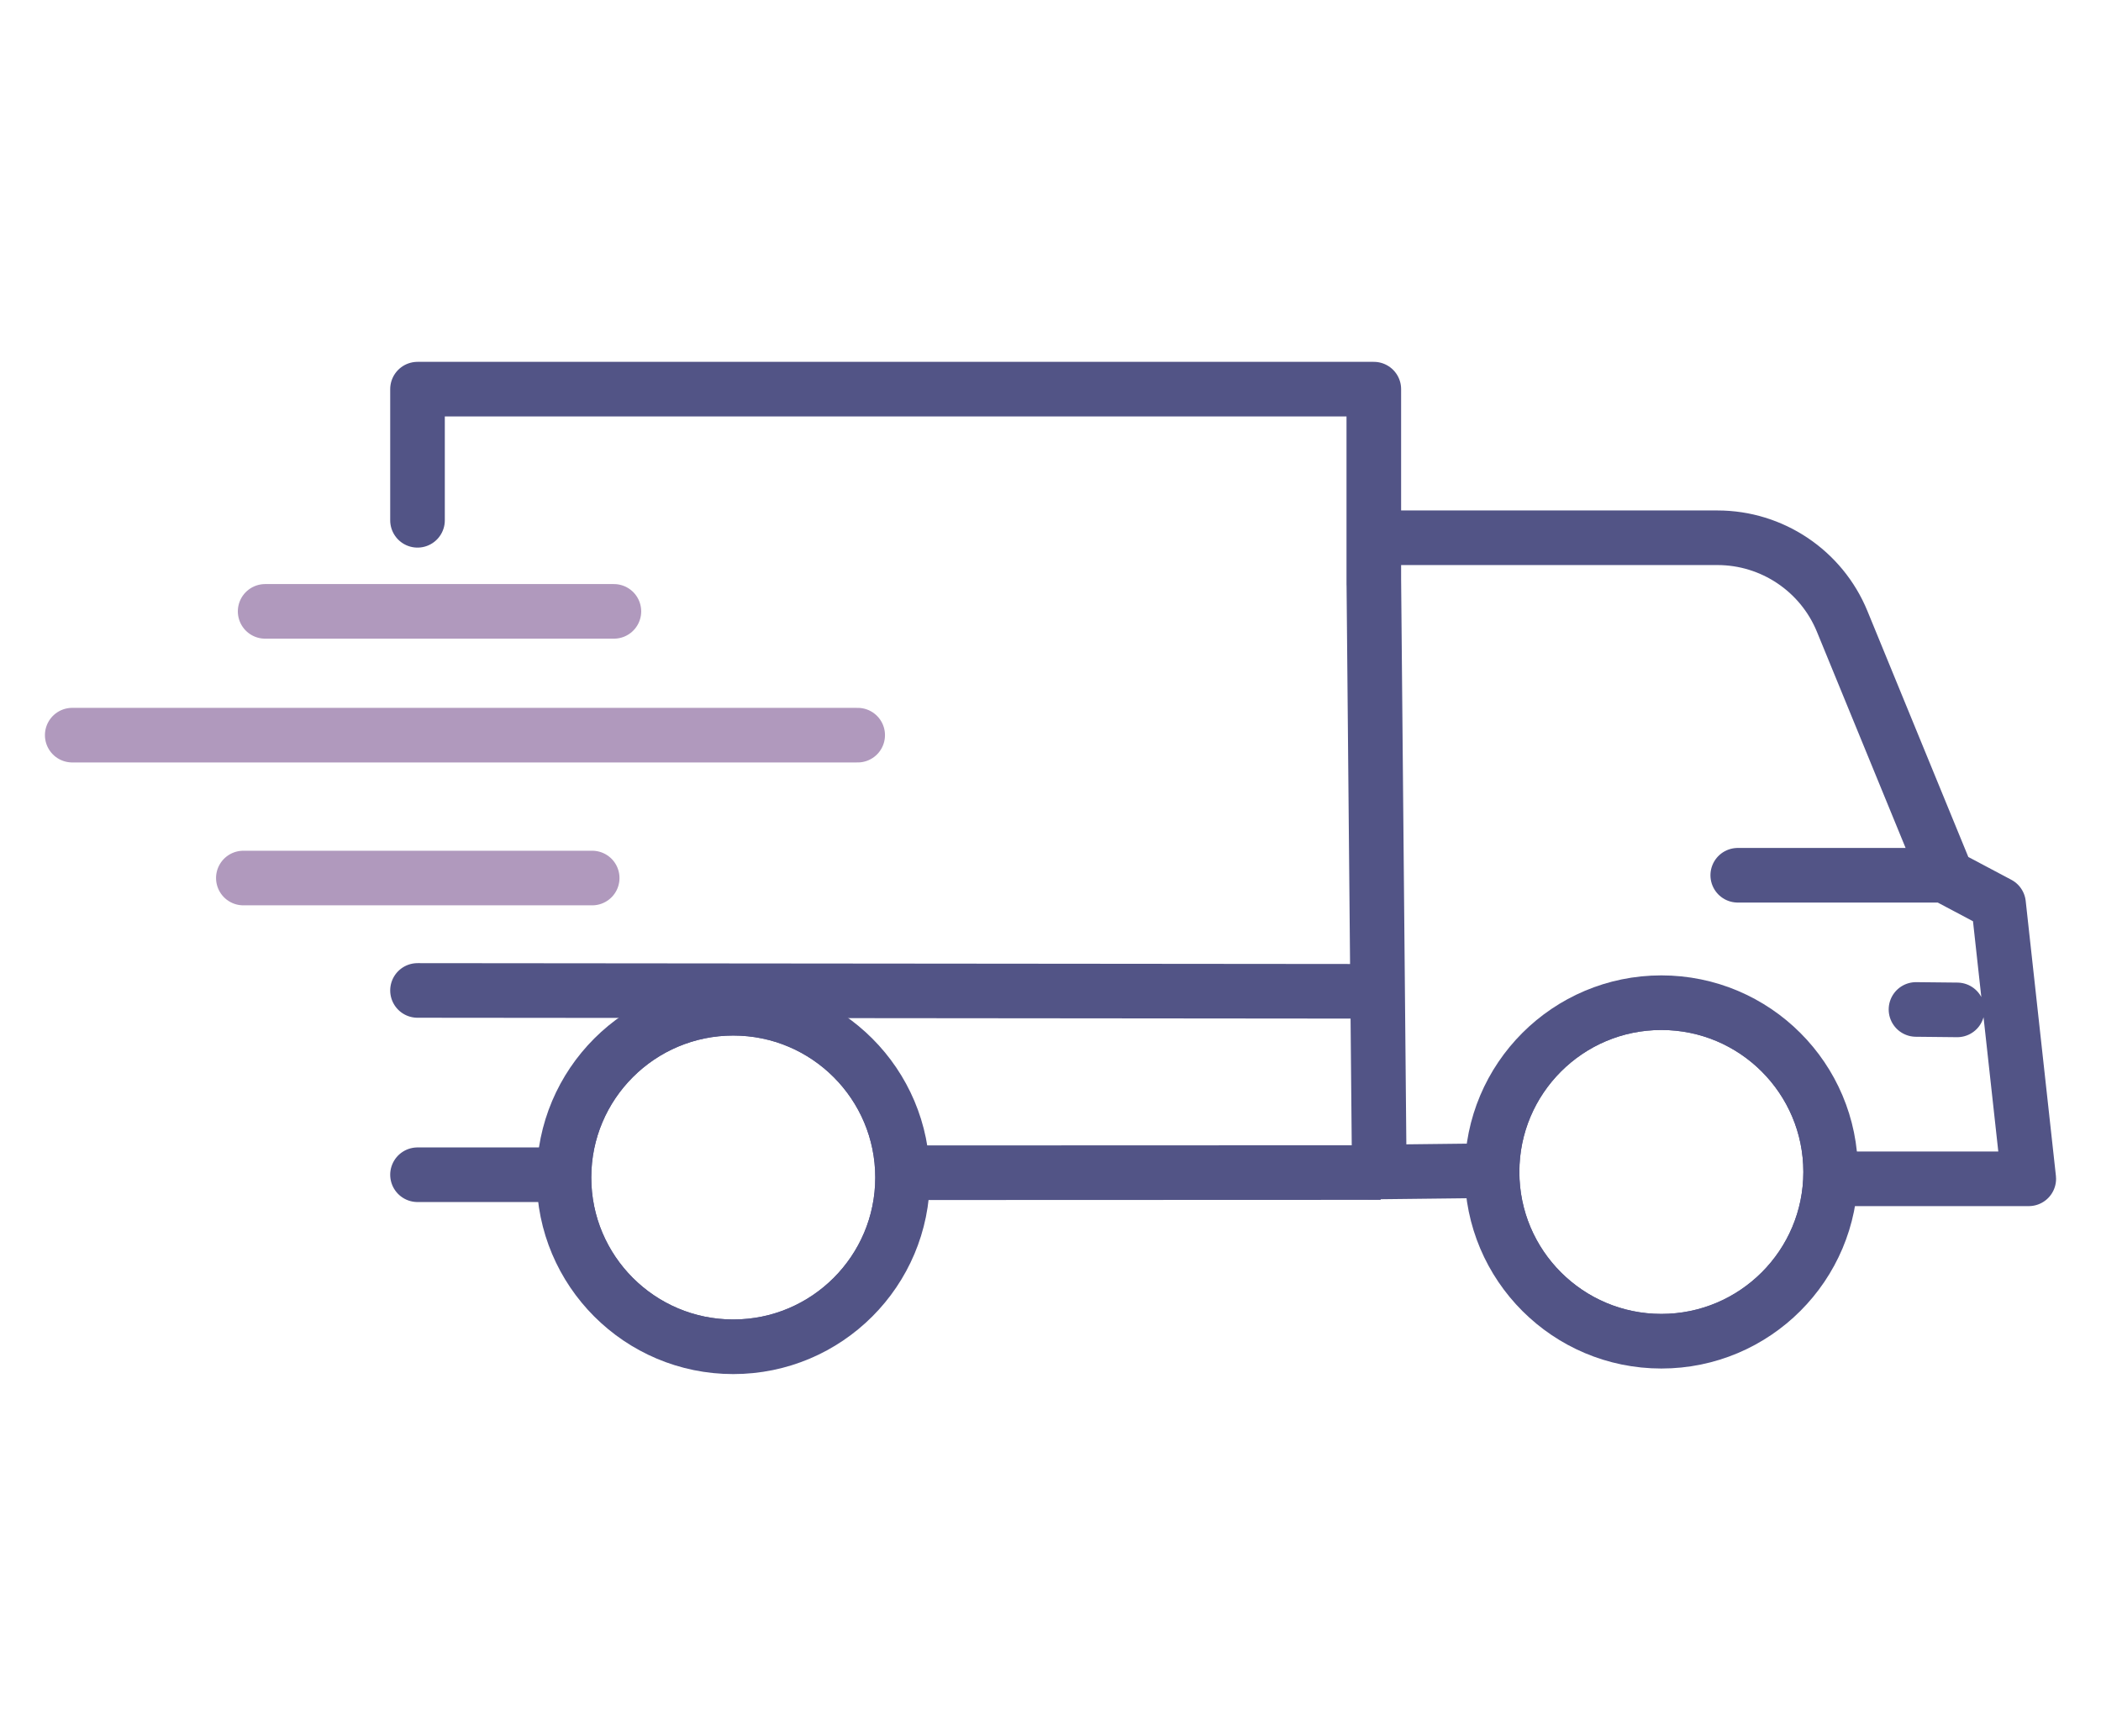 <?xml version="1.0" encoding="UTF-8"?>
<svg id="Layer_1" xmlns="http://www.w3.org/2000/svg" xmlns:xlink="http://www.w3.org/1999/xlink" version="1.1" viewBox="0 0 242 200">
  <!-- Generator: Adobe Illustrator 29.0.1, SVG Export Plug-In . SVG Version: 2.1.0 Build 192)  -->
  <defs>
    <style>
      .st0 {
        stroke: #b099bd;
      }

      .st0, .st1 {
        stroke-linejoin: round;
      }

      .st0, .st1, .st2 {
        stroke-linecap: round;
      }

      .st0, .st1, .st2, .st3, .st4, .st5 {
        fill: none;
        stroke-width: 6.29px;
      }

      .st1, .st2, .st3, .st4, .st5 {
        stroke: #525486;
      }

      .st2, .st3, .st4, .st5 {
        stroke-miterlimit: 10;
      }

      .st6 {
        clip-path: url(#clippath-1);
      }

      .st3 {
        fill-rule: evenodd;
      }

      .st5 {
        clip-rule: evenodd;
      }

      .st7 {
        clip-path: url(#clippath);
      }
    </style>
    <clipPath id="clippath">
      <path class="st5" d="M191.36,154.51c10.77,0,19.5-8.73,19.5-19.5s-8.73-19.5-19.5-19.5-19.5,8.73-19.5,19.5,8.73,19.5,19.5,19.5h0Z"/>
    </clipPath>
    <clipPath id="clippath-1">
      <path class="st5" d="M84.46,155.15c10.77,0,19.5-8.73,19.5-19.5s-8.73-19.5-19.5-19.5-19.5,8.73-19.5,19.5,8.73,19.5,19.5,19.5h0Z"/>
    </clipPath>
  </defs>
  <g>
    <g>
      <g class="st7">
        <path class="st2" d="M191.36,154.51c10.77,0,19.5-8.73,19.5-19.5s-8.73-19.5-19.5-19.5-19.5,8.73-19.5,19.5,8.73,19.5,19.5,19.5h0Z"/>
      </g>
      <path class="st3" d="M191.36,154.51c10.77,0,19.5-8.73,19.5-19.5s-8.73-19.5-19.5-19.5-19.5,8.73-19.5,19.5,8.73,19.5,19.5,19.5h0Z"/>
    </g>
    <g>
      <g class="st6">
        <path class="st2" d="M84.46,155.15c10.77,0,19.5-8.73,19.5-19.5s-8.73-19.5-19.5-19.5-19.5,8.73-19.5,19.5,8.73,19.5,19.5,19.5h0Z"/>
      </g>
      <path class="st3" d="M84.46,155.15c10.77,0,19.5-8.73,19.5-19.5s-8.73-19.5-19.5-19.5-19.5,8.73-19.5,19.5,8.73,19.5,19.5,19.5h0Z"/>
    </g>
    <line class="st4" x1="159.03" y1="135.08" x2="102.7" y2="135.1"/>
    <path class="st1" d="M158.24,67.34v-22.51H48.09v15.11M64.41,135.33h-16.32M48.09,114.1l110.15.1M200.16,100.83h23.94M225.44,116.34l-4.75-.05M158.24,66.71l.63,68.15M158.87,61.95h38.95c6.3,0,11.98,3.81,14.37,9.64l12.05,29.38h0l5.96,3.16,3.48,31.67h-21.16M157.92,135.02l13.95-.16"/>
  </g>
  <line class="st0" x1="28.03" y1="101.15" x2="68.21" y2="101.15"/>
  <line class="st0" x1="8.32" y1="84.69" x2="98.79" y2="84.69"/>
  <line class="st0" x1="30.54" y1="70.43" x2="70.71" y2="70.43"/>
</svg>